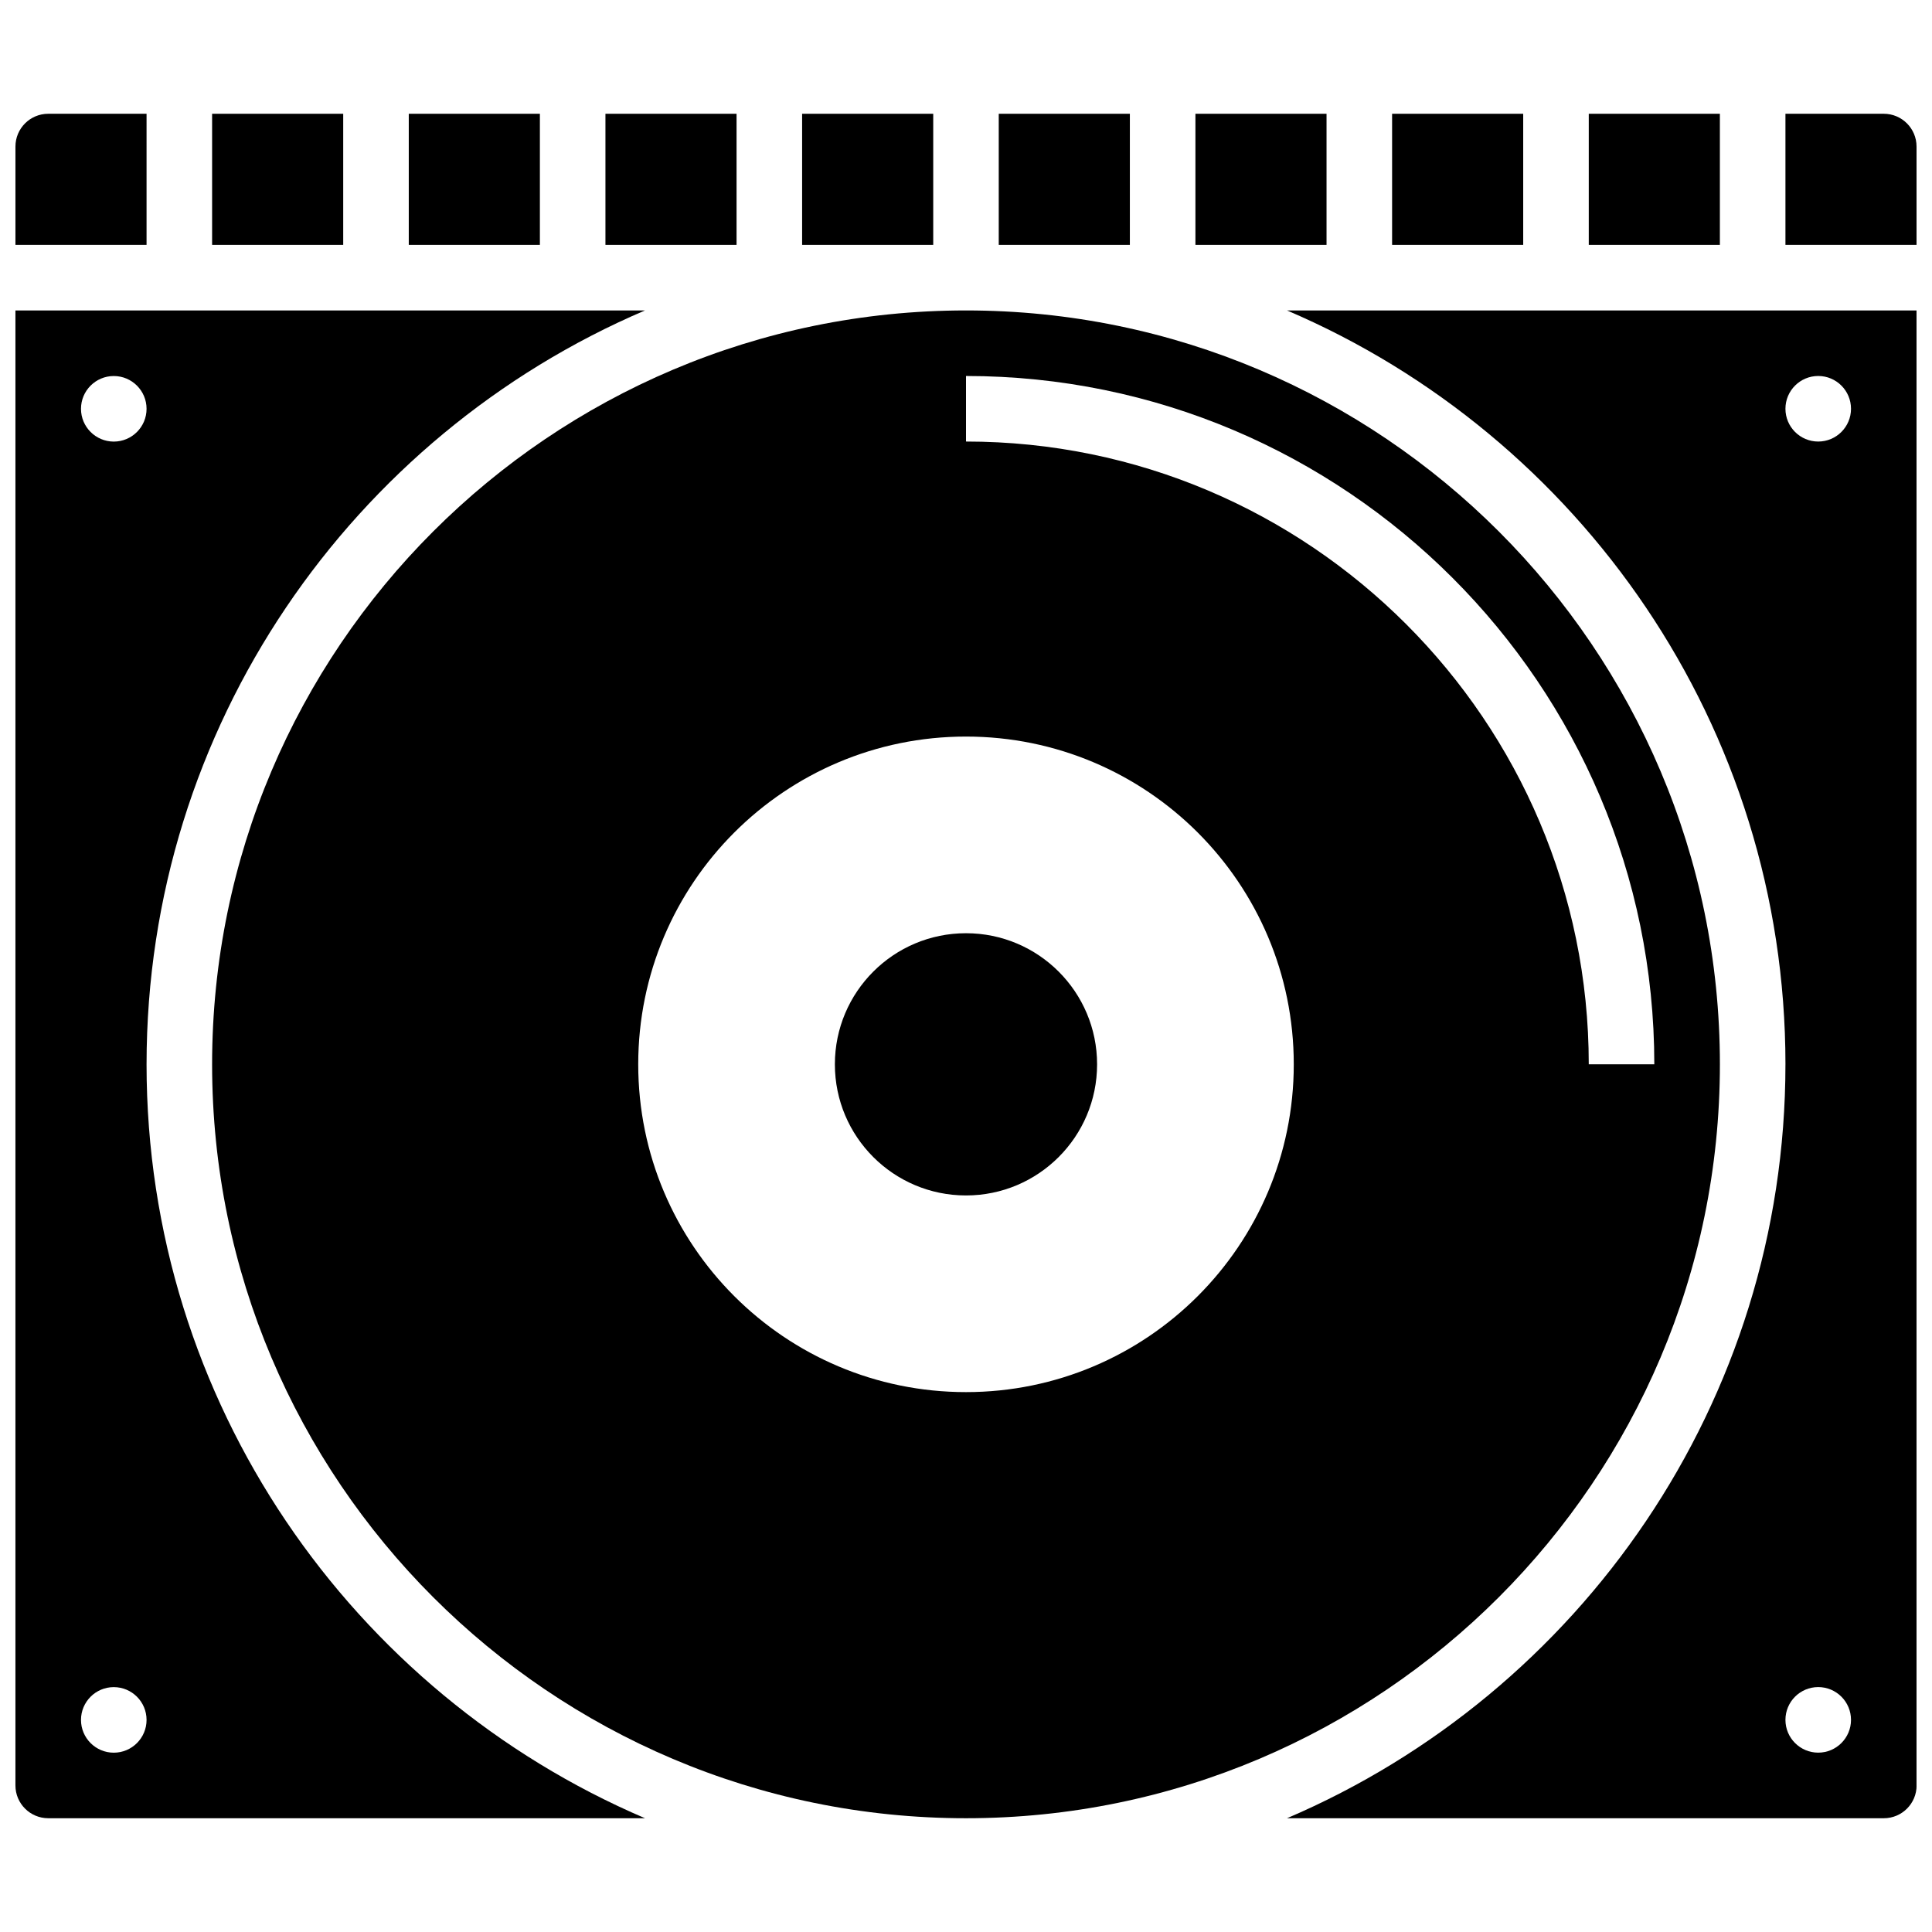 <?xml version="1.0" encoding="UTF-8"?>
<!-- Uploaded to: ICON Repo, www.svgrepo.com, Generator: ICON Repo Mixer Tools -->
<svg width="800px" height="800px" version="1.1" viewBox="144 144 512 512" xmlns="http://www.w3.org/2000/svg">
 <defs>
  <clipPath id="d">
   <path d="m148.09 174h34.906v35h-34.906z"/>
  </clipPath>
  <clipPath id="c">
   <path d="m148.09 226h166.91v400h-166.91z"/>
  </clipPath>
  <clipPath id="b">
   <path d="m617 174h34.902v35h-34.902z"/>
  </clipPath>
  <clipPath id="a">
   <path d="m485 226h166.9v400h-166.9z"/>
  </clipPath>
 </defs>
 <path d="m356.57 174.15h34.746v34.746h-34.746z"/>
 <path d="m304.45 174.15h34.746v34.746h-34.746z"/>
 <path d="m200.21 174.15h34.746v34.746h-34.746z"/>
 <g clip-path="url(#d)">
  <path d="m182.84 174.15h-26.059c-4.797 0-8.688 3.891-8.688 8.688v26.059h34.746z"/>
 </g>
 <path d="m565.04 174.15h34.746v34.746h-34.746z"/>
 <path d="m512.92 174.15h34.746v34.746h-34.746z"/>
 <path d="m460.8 174.15h34.746v34.746h-34.746z"/>
 <path d="m408.68 174.15h34.746v34.746h-34.746z"/>
 <path d="m252.33 174.15h34.746v34.746h-34.746z"/>
 <g clip-path="url(#c)">
  <path d="m182.84 426.06c0-89.566 54.508-166.63 132.09-199.79h-166.84v390.89c0 4.793 3.891 8.688 8.688 8.688h158.15c-77.586-33.156-132.09-110.22-132.09-199.79zm-8.688-182.41c4.793 0 8.688 3.891 8.688 8.688 0 4.793-3.891 8.688-8.688 8.688-4.793-0.004-8.688-3.894-8.688-8.688 0-4.797 3.894-8.688 8.688-8.688zm0 364.83c-4.793 0-8.688-3.891-8.688-8.688 0-4.793 3.891-8.688 8.688-8.688 4.793 0 8.688 3.891 8.688 8.688 0 4.793-3.891 8.688-8.688 8.688z"/>
 </g>
 <path d="m599.79 426.06c0-110.17-89.617-199.79-199.79-199.79-110.17 0-199.79 89.617-199.79 199.79 0 110.17 89.617 199.79 199.79 199.79 110.17 0 199.79-89.617 199.79-199.79zm-199.79 86.863c-47.977 0-86.863-38.891-86.863-86.863 0-47.977 38.891-86.863 86.863-86.863 47.977 0 86.863 38.891 86.863 86.863s-38.891 86.863-86.863 86.863zm0-251.91v-17.371c100.58 0 182.41 81.836 182.41 182.41h-17.371c-0.004-91.008-74.039-165.04-165.04-165.04z"/>
 <g clip-path="url(#b)">
  <path d="m643.22 174.15h-26.059v34.746h34.746l-0.004-26.059c0-4.797-3.891-8.688-8.684-8.688z"/>
 </g>
 <g clip-path="url(#a)">
  <path d="m617.16 426.06c0 89.566-54.508 166.63-132.09 199.79h158.16c4.793 0 8.688-3.891 8.688-8.688l-0.004-390.89h-166.84c77.59 33.156 132.09 110.22 132.09 199.79zm8.688 182.41c-4.793 0-8.688-3.891-8.688-8.688 0-4.793 3.891-8.688 8.688-8.688 4.793 0 8.688 3.891 8.688 8.688 0 4.793-3.891 8.688-8.688 8.688zm0-364.83c4.793 0 8.688 3.891 8.688 8.688 0 4.793-3.891 8.688-8.688 8.688-4.793 0-8.688-3.891-8.688-8.688s3.894-8.688 8.688-8.688z"/>
 </g>
 <path d="m434.74 426.06c0 19.188-15.555 34.746-34.742 34.746-19.191 0-34.746-15.559-34.746-34.746 0-19.191 15.555-34.746 34.746-34.746 19.188 0 34.742 15.555 34.742 34.746"/>
</svg>